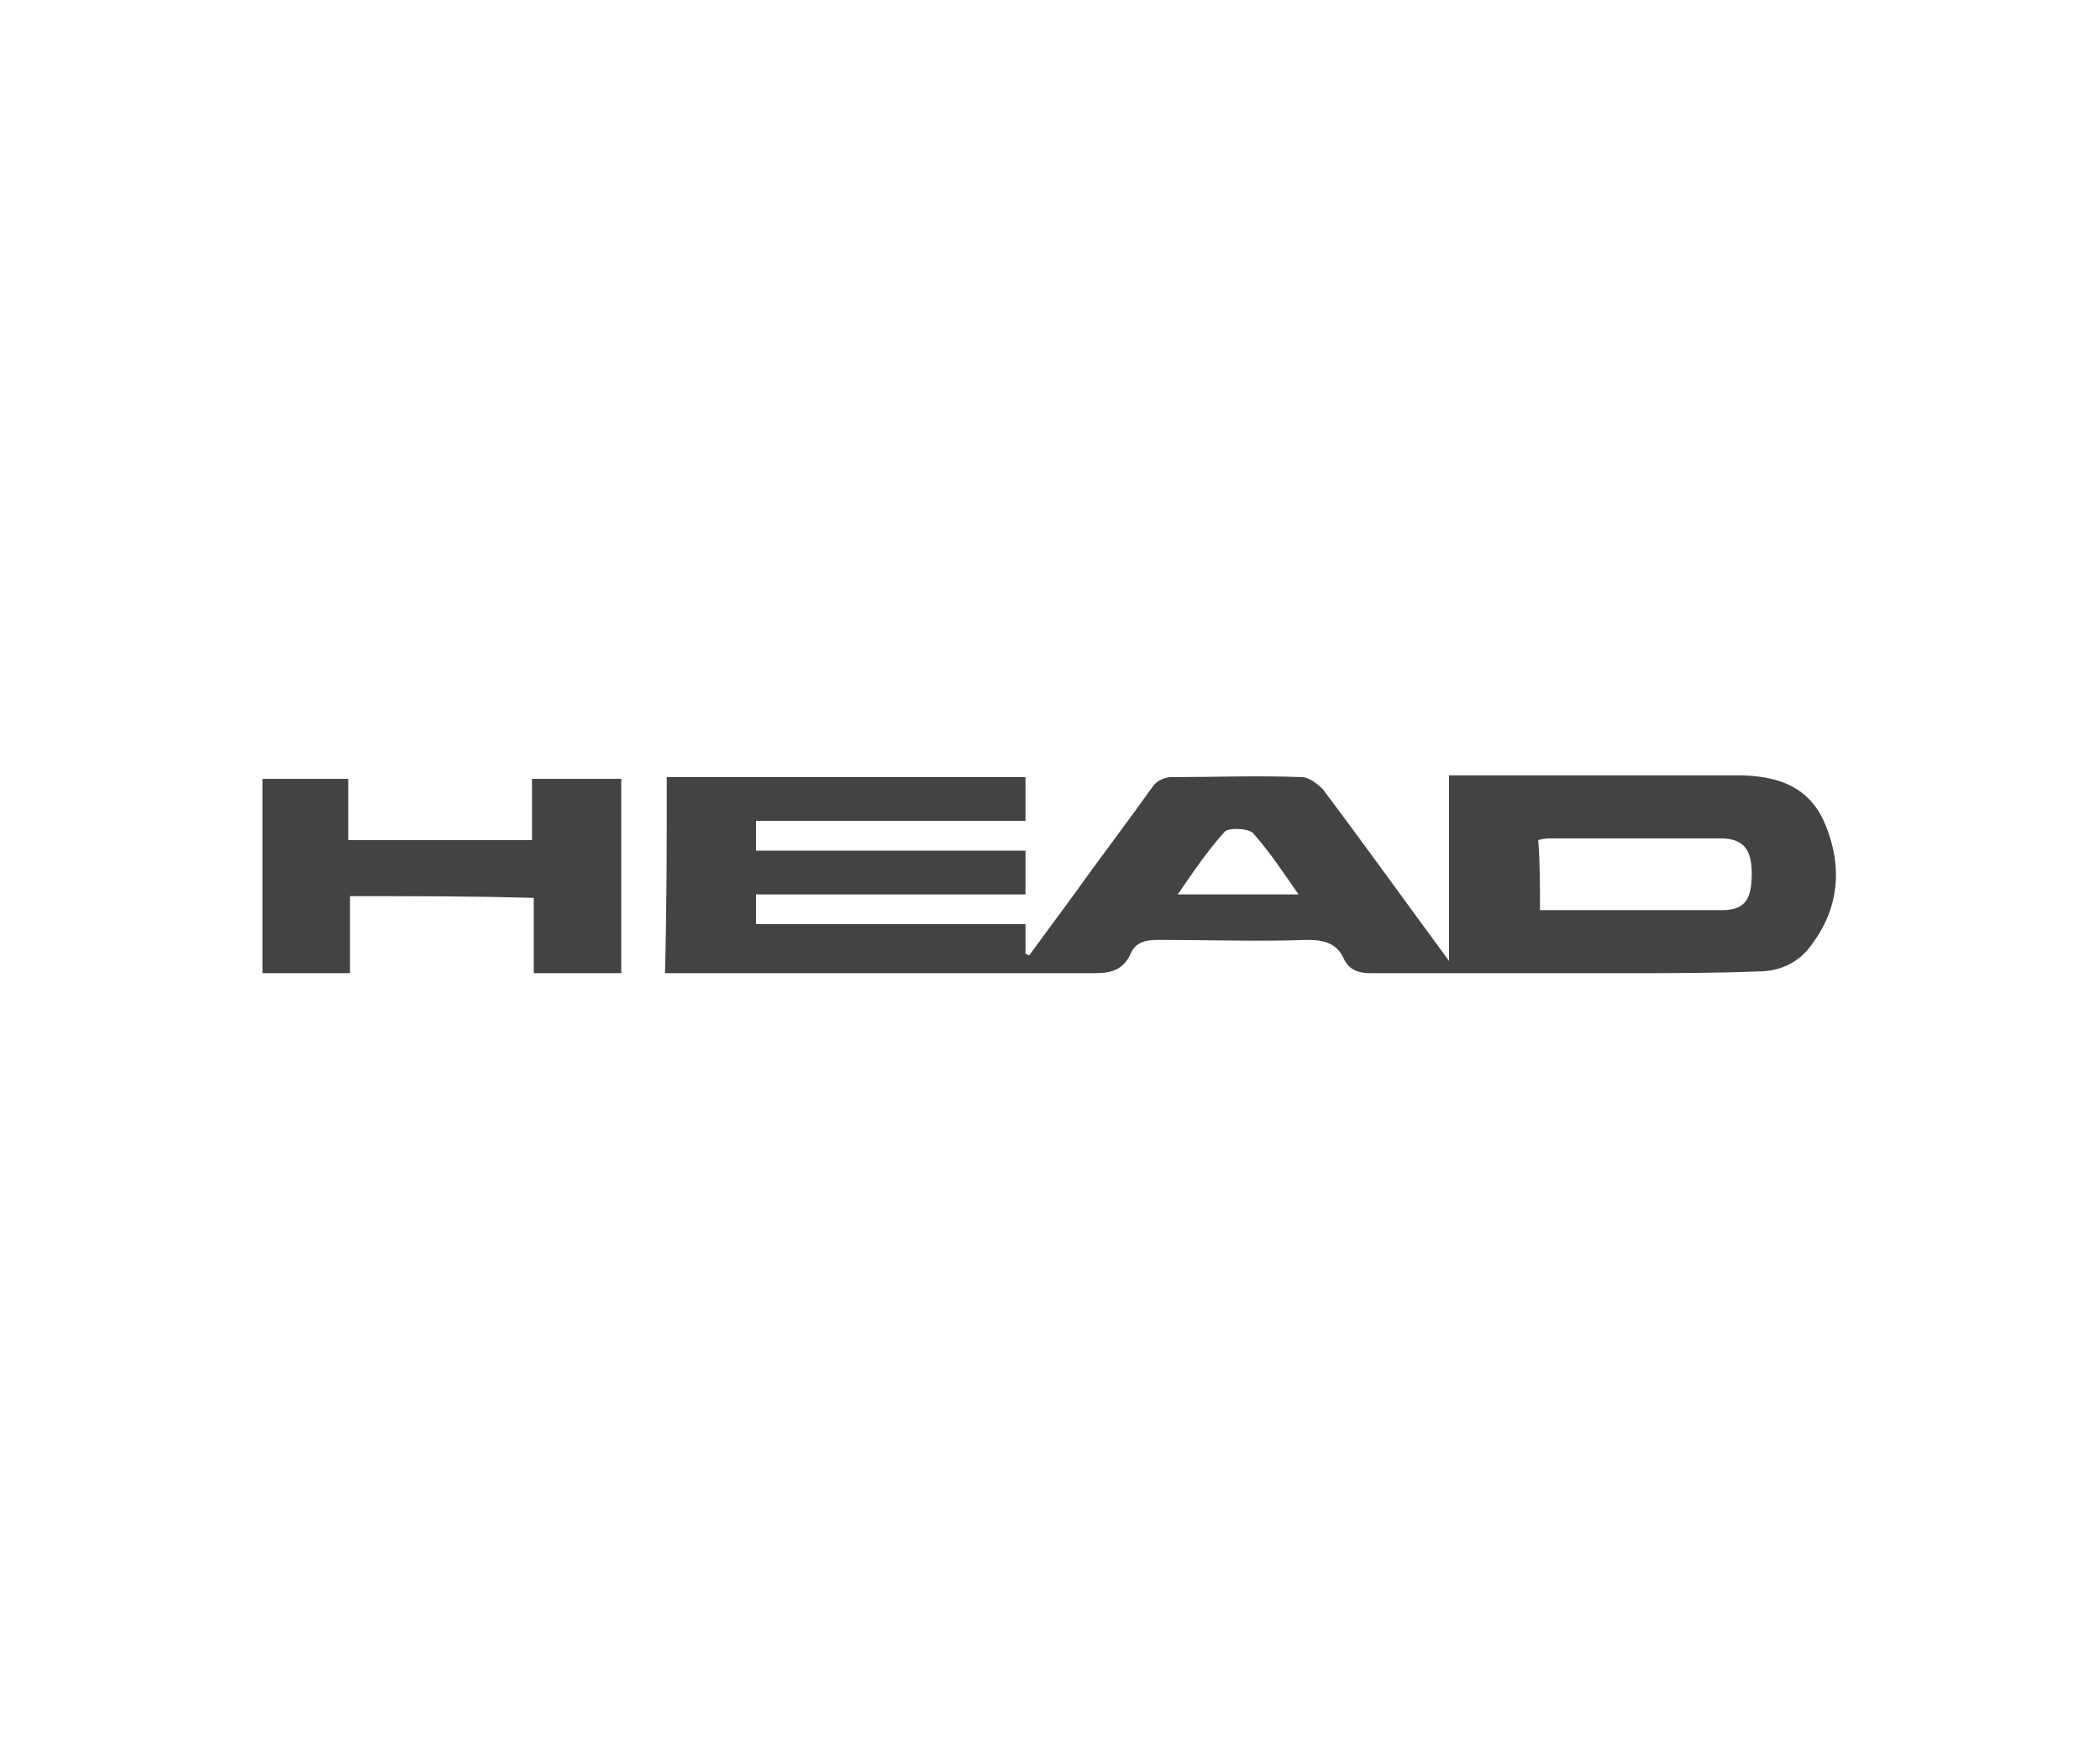 <?xml version="1.0" encoding="utf-8"?>
<!-- Generator: Adobe Illustrator 22.0.1, SVG Export Plug-In . SVG Version: 6.00 Build 0)  -->
<svg version="1.1" id="Capa_1" xmlns="http://www.w3.org/2000/svg" xmlns:xlink="http://www.w3.org/1999/xlink" x="0px" y="0px"
	 viewBox="0 0 120 100" style="enable-background:new 0 0 120 100;" xml:space="preserve">
<style type="text/css">
	.st0{fill:#444242;}
</style>
<g>
	<g>
		<path class="st0" d="M-50.6-130.4c1.5-0.6,3.1-1.3,4.6-2c6.4-2.9,12.6-6.2,18.1-10.6c1.2-1,2.4-2.1,3.1-3.6c1-2.3,0.1-4.1-2.3-4.7
			c-1.4-0.4-2.9-0.4-4.3-0.4c-12.7,0-25.3,0-38,0c-0.3,0-0.6,0-0.9,0c0-0.4,0.2-0.6,0.4-0.8c1.6-2.2,3.3-4.4,4.9-6.6
			c0.2-0.3,0.5-0.5,0.9-0.5c13.4,0,26.8,0,40.3,0.1c3.6,0,7.1,0.5,10.4,1.8c2.2,0.8,4.1,2,5.3,4c1.7,2.9,1.5,5.8-0.1,8.7
			c-1.6,2.8-4,4.9-6.8,6.6c-4.2,2.7-8.8,4.4-13.6,5.6c-7,1.8-14.2,2.5-21.4,2.5c-0.2,0-0.3,0-0.5,0
			C-50.6-130.3-50.6-130.4-50.6-130.4z"/>
		<path class="st0" d="M-59.7-130.3c-2.5,0-4.9,0-7.4,0c-0.2,0-0.5,0.1-0.6-0.1c-0.1-0.2,0.2-0.4,0.3-0.6
			c3.8-5.2,7.7-10.5,11.5-15.7c0.3-0.4,0.5-0.6,1-0.6c4.9,0,9.9,0,14.8,0c0.2,0,0.6-0.1,0.7,0.1c0.1,0.2-0.2,0.4-0.3,0.6
			c-3.8,5.2-7.6,10.5-11.4,15.7c-0.3,0.4-0.6,0.6-1.1,0.6C-54.7-130.3-57.2-130.3-59.7-130.3C-59.7-130.3-59.7-130.3-59.7-130.3z"/>
	</g>
	<g>
		<path class="st0" d="M-46-113.3c0-2.2,0-4.5,0-6.7c0-0.6,0.2-0.6,0.7-0.6c1.9,0,3.9,0,5.8,0c1.6,0,2.9,0.5,3.6,1.9
			c0.8,1.6,0.7,3.2-0.3,4.7c-0.3,0.5-0.3,0.7,0.1,1.1c1.2,1.4,1.2,3,0.6,4.6c-0.6,1.6-1.9,2.3-3.5,2.4c-2.2,0.1-4.4,0-6.6,0
			c-0.5,0-0.4-0.3-0.4-0.5C-45.9-108.7-46-111-46-113.3z M-40.9-111.9c-0.6,0-1.2,0-1.8,0c-0.3,0-0.4,0.1-0.4,0.4c0,0.8,0,1.6,0,2.4
			c0,0.2,0.1,0.3,0.3,0.3c1.1,0,2.3,0,3.4,0c0.8,0,1.3-0.7,1.3-1.6c0-0.8-0.5-1.4-1.3-1.4C-39.9-111.9-40.4-111.9-40.9-111.9z
			 M-41.1-117.7c-0.5,0-1,0-1.5,0c-0.3,0-0.4,0.1-0.4,0.4c0,0.8,0,1.6,0,2.4c0,0.2,0.1,0.3,0.3,0.3c1,0,2.1,0,3.1,0
			c0.9,0,1.3-0.7,1.3-1.7c0-0.8-0.5-1.3-1.4-1.3C-40.2-117.7-40.7-117.7-41.1-117.7z"/>
		<path class="st0" d="M-57.8-111.6c0,1.7,0,3.5,0,5.2c0,0.5-0.1,0.6-0.6,0.6c-0.6,0-1.3,0-1.9,0c-0.4,0-0.5-0.1-0.5-0.5
			c0-1.2,0-2.3,0-3.5c0-0.4-0.1-0.6-0.5-0.6c-1.2,0-2.4,0-3.7,0c-0.4,0-0.5,0.1-0.5,0.5c0,1.2,0,2.3,0,3.5c0,0.4-0.1,0.6-0.5,0.6
			c-0.7,0-1.3,0-2,0c-0.3,0-0.5,0-0.5-0.4c0-3.5,0-7,0-10.5c0-2,1.8-3.7,3.8-3.8c0.9,0,1.8,0,2.7,0c2.3,0,4,1.7,4.1,4
			c0,0,0,0.1,0,0.1C-57.8-114.9-57.8-113.3-57.8-111.6z M-63.3-113.4c0.8,0,1.4,0,2.1,0c0.3,0,0.4-0.1,0.4-0.4c0-0.9,0-1.7,0-2.6
			c0-0.3-0.1-0.6-0.4-0.9c-0.6-0.6-3.4-0.6-4,0c-0.4,0.4-0.3,1-0.3,1.5c0,0.7-0.3,1.7,0.1,2.2C-65-113.1-63.9-113.5-63.3-113.4z"/>
		<path class="st0" d="M-81.7-110.8c0-1.4,0-2.8,0-4.2c0-0.5,0.1-0.6,0.6-0.6c0.6,0,1.2,0,1.8,0c0.4,0,0.6,0.1,0.5,0.5
			c0,1.9,0,3.7,0,5.6c0,0.5,0.1,0.6,0.6,0.6c0.9,0,1.8,0,2.7,0c0.9,0,1.3-0.5,1.3-1.3c0-2.1,0-4.1,0-6.2c0-0.9-0.4-1.3-1.4-1.3
			c-2.4,0-4.9,0-7.3,0c-0.6,0-0.8-0.1-0.7-0.7c0.1-0.7-0.3-1.7,0.2-2.1c0.4-0.4,1.4-0.1,2.1-0.1c2,0,3.9,0,5.9,0
			c2.4,0,4.1,1.6,4.2,3.9c0.1,2.3,0.1,4.6,0,6.9c-0.1,2.3-1.9,3.9-4.2,3.9c-1.9,0-3.9,0-5.8,0c-0.5,0-0.6-0.1-0.6-0.6
			C-81.7-107.9-81.7-109.3-81.7-110.8z"/>
		<path class="st0" d="M6.4-113.2c0,1.1,0,2.1,0,3.2c0,2.1-1.4,3.8-3.5,4.1c-1.2,0.2-2.4,0.2-3.6,0c-2.1-0.3-3.5-2-3.6-4.1
			c0-2.1,0-4.3,0-6.4c0-2.4,1.8-4.1,4.2-4.1c0.8,0,1.6,0,2.4,0c2.2,0,4,1.8,4,4.1C6.4-115.4,6.4-114.3,6.4-113.2z M3.5-113.3
			c0-1,0-2,0-3c0-0.8-0.5-1.4-1.3-1.4c-0.7,0-1.3,0-2,0c-0.8,0-1.4,0.5-1.4,1.4c0,2,0,4.1,0,6.1c0,0.8,0.5,1.3,1.4,1.4
			c0.6,0,1.3,0,1.9,0c0.9,0,1.4-0.6,1.4-1.5C3.5-111.3,3.5-112.3,3.5-113.3z"/>
		<path class="st0" d="M-32.9-113.3c0-1.5,0-3.1,0-4.6c0-1.6,1.1-2.7,2.7-2.7c1.9,0,3.7,0,5.6,0c0.5,0,0.6,0.2,0.6,0.6
			c-0.1,0.8,0.3,1.8-0.2,2.2c-0.4,0.4-1.4,0.1-2.2,0.1c-0.9,0-1.7,0-2.6,0c-0.6,0-1,0.3-0.9,0.9c0,0.5,0,1,0,1.5
			c0,0.5,0.2,0.5,0.6,0.5c1.3,0,2.6,0,3.9,0c0.4,0,0.6,0.1,0.6,0.5c0,0.6,0,1.2,0,1.8c0,0.4-0.1,0.6-0.5,0.6c-1.3,0-2.6,0-3.9,0
			c-0.5,0-0.6,0.1-0.6,0.6c0,0.5,0,1,0,1.5c0,0.7,0.2,1,1,1c1.5,0,3,0,4.6,0c0.4,0,0.6,0.1,0.5,0.5c0,0.7,0,1.3,0,2
			c0,0.3-0.1,0.5-0.5,0.5c-2,0-4,0-6,0c-1.5,0-2.6-1.2-2.6-2.7C-32.9-110.2-32.9-111.7-32.9-113.3z"/>
		<path class="st0" d="M-9.7-114.9c0,1.7,0,3.4,0,5.1c0,0.7,0.3,0.9,0.9,0.9c1,0,2,0,3,0c0.4,0,0.6,0.1,0.5,0.5c0,0.7,0,1.4,0,2
			c0,0.4-0.1,0.5-0.5,0.5c-1.4,0-2.8,0-4.2,0c-1.7,0-2.8-1.1-2.8-2.8c0-3.8,0-7.7,0-11.5c0-0.4,0.1-0.5,0.5-0.5
			c0.8,0,1.8-0.3,2.3,0.1c0.5,0.4,0.1,1.5,0.2,2.3C-9.7-117.1-9.7-116-9.7-114.9z"/>
		<path class="st0" d="M-55.1-114.4c0-1.9,0-3.8,0-5.7c0-0.4,0.1-0.6,0.5-0.5c0.6,0,1.3,0,1.9,0c0.5,0,0.6,0.2,0.6,0.6
			c0,3.4,0,6.8,0,10.2c0,0.9,0.1,1,1,1c1,0,2,0,3,0c0.4,0,0.5,0.1,0.5,0.5c0,0.7,0,1.4,0,2c0,0.3-0.1,0.4-0.4,0.4c-1.5,0-3,0-4.4,0
			c-1.5,0-2.6-1.2-2.6-2.7C-55.1-110.5-55.1-112.4-55.1-114.4z"/>
		<path class="st0" d="M-18.6-114.9c0,1.7,0,3.4,0,5c0,0.8,0.1,0.9,0.9,1c1,0,2,0,3,0c0.4,0,0.5,0.1,0.5,0.5c0,0.7,0,1.4,0,2.1
			c0,0.4-0.1,0.4-0.4,0.4c-1.5,0-2.9,0-4.4,0c-1.5,0-2.6-1.1-2.6-2.6c0-3.9,0-7.8,0-11.7c0-0.4,0.1-0.5,0.5-0.5c0.7,0,1.3,0,2,0
			c0.4,0,0.6,0.1,0.5,0.5C-18.7-118.4-18.6-116.6-18.6-114.9z"/>
	</g>
</g>
<g>
	<path class="st0" d="M67.7-147.3c20.1,0,40.1,0,60.2,0c0,0.6,0.1,1.2,0.1,1.9c0,9.4,0,18.7,0,28.1c0,1-0.2,1.3-1.3,1.3
		c-19.3,0-38.5,0-57.8,0c-1,0-1.3-0.2-1.3-1.3c0-9.6,0-19.3,0-28.9C67.6-146.6,67.7-146.9,67.7-147.3z M89.2-135.6
		c-0.6,0-0.9,0.1-1.3,0c-1.1-0.2-1.7,0.3-2.1,1.3c-0.6,1.3-1.3,2.5-2.1,3.9c-0.9-1.6-1.7-3.1-2.4-4.6c-0.2-0.4-0.4-0.7-1-0.6
		c-0.6,0-1.3,0-2,0c1.4,2.5,2.7,4.9,4,7.2c0.4,0.7,2.3,0.7,2.7,0C86.4-130.7,87.8-133.1,89.2-135.6z M93.5-127.9
		C93.5-127.9,93.5-127.9,93.5-127.9c1.2,0,2.4,0,3.6,0c0.5,0,0.7-0.2,0.7-0.7c0-1.3,0-2.6,0-3.8c0-0.5-0.2-0.7-0.7-0.7
		c-2.3,0-4.6,0-7,0c-0.6,0-0.7,0.2-0.7,0.8c0,1.2,0,2.5,0,3.7c0,0.6,0.2,0.8,0.8,0.8C91.2-127.9,92.4-127.9,93.5-127.9z
		 M102.3-131.7c0-0.9-0.1-1.8,0-2.7c0.1-1.1-0.3-1.5-1.3-1.3c-0.5,0.1-1.1-0.3-1.1,0.7c0,2.1,0,4.3,0,6.4c0,0.4,0.1,0.6,0.6,0.6
		c1.9,0.2,1.9,0.2,1.9-1.7C102.3-130.3,102.3-131,102.3-131.7z M113.4-133.6c-0.1-0.1-0.2-0.2-0.3-0.3c-1.6-0.2-3.1-0.3-4.1,1.3
		c-0.2,0.3-0.4,0.5-0.6,0.7c-0.9,0.7-0.9,1.3,0,2.1c2.1,2.1,2.6,2.4,4.9,1.8c-0.7-0.8-1.4-1.6-2.2-2.3c-0.6-0.5-0.5-0.8,0-1.3
		C111.8-132.3,112.6-132.9,113.4-133.6z M107-131.8c0-1-0.1-2,0-3c0.1-1.1-0.6-0.8-1.2-0.8c-0.6,0-1.2-0.3-1.2,0.8
		c0.1,2,0.1,4.1,0,6.1c0,0.9,0.5,0.8,1,0.7c0.5-0.1,1.4,0.5,1.4-0.7C107-129.7,107-130.7,107-131.8z M117.1-131.7c0-1.1,0-2.2,0-3.2
		c0-1.1-0.8-0.6-1.2-0.6c-0.4,0-1.1-0.4-1.1,0.6c0,2.1,0,4.2,0,6.4c0,1.1,0.7,0.7,1.2,0.7c0.5,0,1.2,0.4,1.2-0.7
		C117-129.6,117.1-130.7,117.1-131.7z M91.6-135.6c-0.5,0.2-1.3-0.5-1.4,0.8c0,1.3,0.9,0.8,1.4,0.8c0.5,0,1.3,0.4,1.3-0.8
		C93-136.1,92.2-135.4,91.6-135.6z M95.4-134c0.4-0.2,1.3,0.5,1.4-0.8c0-1.2-0.7-0.9-1.3-0.8c-0.5,0.1-1.4-0.5-1.4,0.7
		C94-133.7,94.7-134.1,95.4-134z"/>
	<path class="st0" d="M93.6-129.7c-0.4,0-0.8,0-1.2,0c-0.7,0.1-1-0.1-1-0.9c0-0.9,0.5-0.7,1-0.7c0.9,0,1.7,0,2.6,0
		c0.7,0,0.7,0.3,0.6,0.8c0,0.5,0.1,1-0.7,0.9C94.5-129.7,94-129.7,93.6-129.7C93.6-129.7,93.6-129.7,93.6-129.7z"/>
	<path d="M38-116.2c0-0.3,0-0.5,0-0.8c0-9.8,0-19.7,0-29.5c0-0.6,0.2-0.7,0.7-0.7c9.6,0,19.2,0,28.8,0c0.4,0,0.6,0.1,0.6,0.6
		c0,10.1,0,20.2,0,30.2c0,0.1,0,0.1,0,0.2C57.9-116.2,48-116.2,38-116.2z M51-130.7c-0.5,0.9-0.9,1.7-1.4,2.5
		c-0.1,0.3-0.1,0.4,0,0.7c0.5,0.9,1,1.7,1.5,2.6c0.2,0.3,0.4,0.4,0.7,0.4c0.7,0,1.5,0,2.2,0c0.5,0,0.7-0.2,0.9-0.6
		c0.7-1.3,1.4-2.5,2.1-3.8c0.8,1.4,1.5,2.7,2.2,4c0.3,0.5,0.4,0.4,0.6,0c0.3-0.6,0.7-1.2,1-1.8c0.2-0.3,0.2-0.6,0-0.9
		c-0.7-1.2-1.3-2.4-2-3.6c-0.2-0.4-0.2-0.7,0-1c0.7-1.1,1.3-2.3,1.9-3.4c0.3-0.4,0.3-0.8,0-1.2c-0.3-0.4-0.5-0.9-0.8-1.4
		c-0.1-0.2-0.2-0.6-0.4-0.6c-0.3,0-0.3,0.4-0.5,0.6c-2,3.5-3.9,7-5.9,10.5c-0.2,0.4-0.4,0.4-0.6,0C52.1-128.7,51.6-129.7,51-130.7z
		 M54.9-132.8c0.5-0.9,0.9-1.7,1.4-2.4c0.2-0.3,0.1-0.5,0-0.7c-0.5-0.8-1-1.7-1.4-2.5c-0.2-0.3-0.4-0.4-0.8-0.4c-0.7,0-1.5,0-2.2,0
		c-0.4,0-0.7,0.1-0.9,0.5c-0.7,1.3-1.4,2.5-2.1,3.8c-0.1-0.1-0.1-0.2-0.2-0.3c-0.7-1.2-1.4-2.5-2-3.7c-0.2-0.4-0.4-0.5-0.6,0
		c-0.3,0.6-0.6,1.2-1,1.8c-0.2,0.3-0.2,0.6,0,0.9c0.7,1.2,1.3,2.4,2,3.6c0.2,0.3,0.2,0.6,0,0.9c-0.7,1.2-1.3,2.4-2,3.6
		c-0.2,0.3-0.2,0.6,0,0.9c0.3,0.5,0.6,1.1,0.9,1.7c0.1,0.2,0.1,0.5,0.4,0.5c0.2,0,0.3-0.3,0.4-0.5c2-3.5,4-7.1,6-10.6
		c0.1-0.1,0.1-0.4,0.3-0.4c0.2,0,0.2,0.2,0.3,0.4C53.8-134.8,54.3-133.8,54.9-132.8z"/>
</g>
<g>
	<path class="st0" d="M38.1,44.4c6.8,0,13.6,0,20.5,0c0,0.8,0,1.6,0,2.5c-5.1,0-10.2,0-15.4,0c0,0.6,0,1.1,0,1.7
		c5.1,0,10.2,0,15.4,0c0,0.9,0,1.7,0,2.5c-5.1,0-10.2,0-15.4,0c0,0.6,0,1.1,0,1.7c5.1,0,10.2,0,15.4,0c0,0.6,0,1.1,0,1.7
		c0.1,0,0.2,0.1,0.2,0.1c0.8-1.1,1.7-2.3,2.5-3.4c1.5-2.1,3.1-4.2,4.6-6.3c0.2-0.3,0.7-0.5,1-0.5c2.5,0,5-0.1,7.5,0
		c0.4,0,0.9,0.4,1.2,0.7c2.4,3.2,4.7,6.4,7.2,9.8c0-3.6,0-7.1,0-10.6c0.5,0,0.9,0,1.3,0c5.1,0,10.1,0,15.2,0c2.2,0,4.1,0.6,5,2.8
		c1,2.4,0.8,4.8-0.8,6.9c-0.7,1-1.8,1.5-3,1.5c-2.5,0.1-5,0.1-7.5,0.1c-4.9,0-9.8,0-14.7,0c-0.7,0-1.2-0.2-1.5-0.8
		c-0.4-0.9-1.1-1.1-2.1-1.1c-2.8,0.1-5.7,0-8.5,0c-0.7,0-1.3,0.1-1.6,0.8c-0.4,0.9-1.1,1.1-2,1.1c-7.8,0-15.7,0-23.5,0
		c-0.3,0-0.7,0-1.1,0C38.1,51.8,38.1,48.2,38.1,44.4z M88,52c3.5,0,7,0,10.4,0c1.3,0,1.7-0.6,1.7-2.1c0-1.4-0.5-2-1.8-2
		c-3.2,0-6.4,0-9.6,0c-0.2,0-0.5,0-0.8,0.1C88,49.3,88,50.6,88,52z M74.2,51.1c-0.9-1.3-1.7-2.5-2.6-3.5c-0.3-0.3-1.4-0.3-1.6-0.1
		c-1,1.1-1.8,2.3-2.7,3.6C69.6,51.1,71.8,51.1,74.2,51.1z"/>
	<path class="st0" d="M20,51.2c0,1.5,0,2.9,0,4.4c-1.7,0-3.3,0-5,0c0-3.7,0-7.3,0-11.1c1.6,0,3.2,0,4.9,0c0,1.2,0,2.3,0,3.5
		c3.5,0,7,0,10.5,0c0-1.2,0-2.3,0-3.5c1.8,0,3.4,0,5.1,0c0,3.7,0,7.3,0,11.1c-1.6,0-3.3,0-5,0c0-1.4,0-2.8,0-4.3
		C27,51.2,23.5,51.2,20,51.2z"/>
</g>
</svg>
